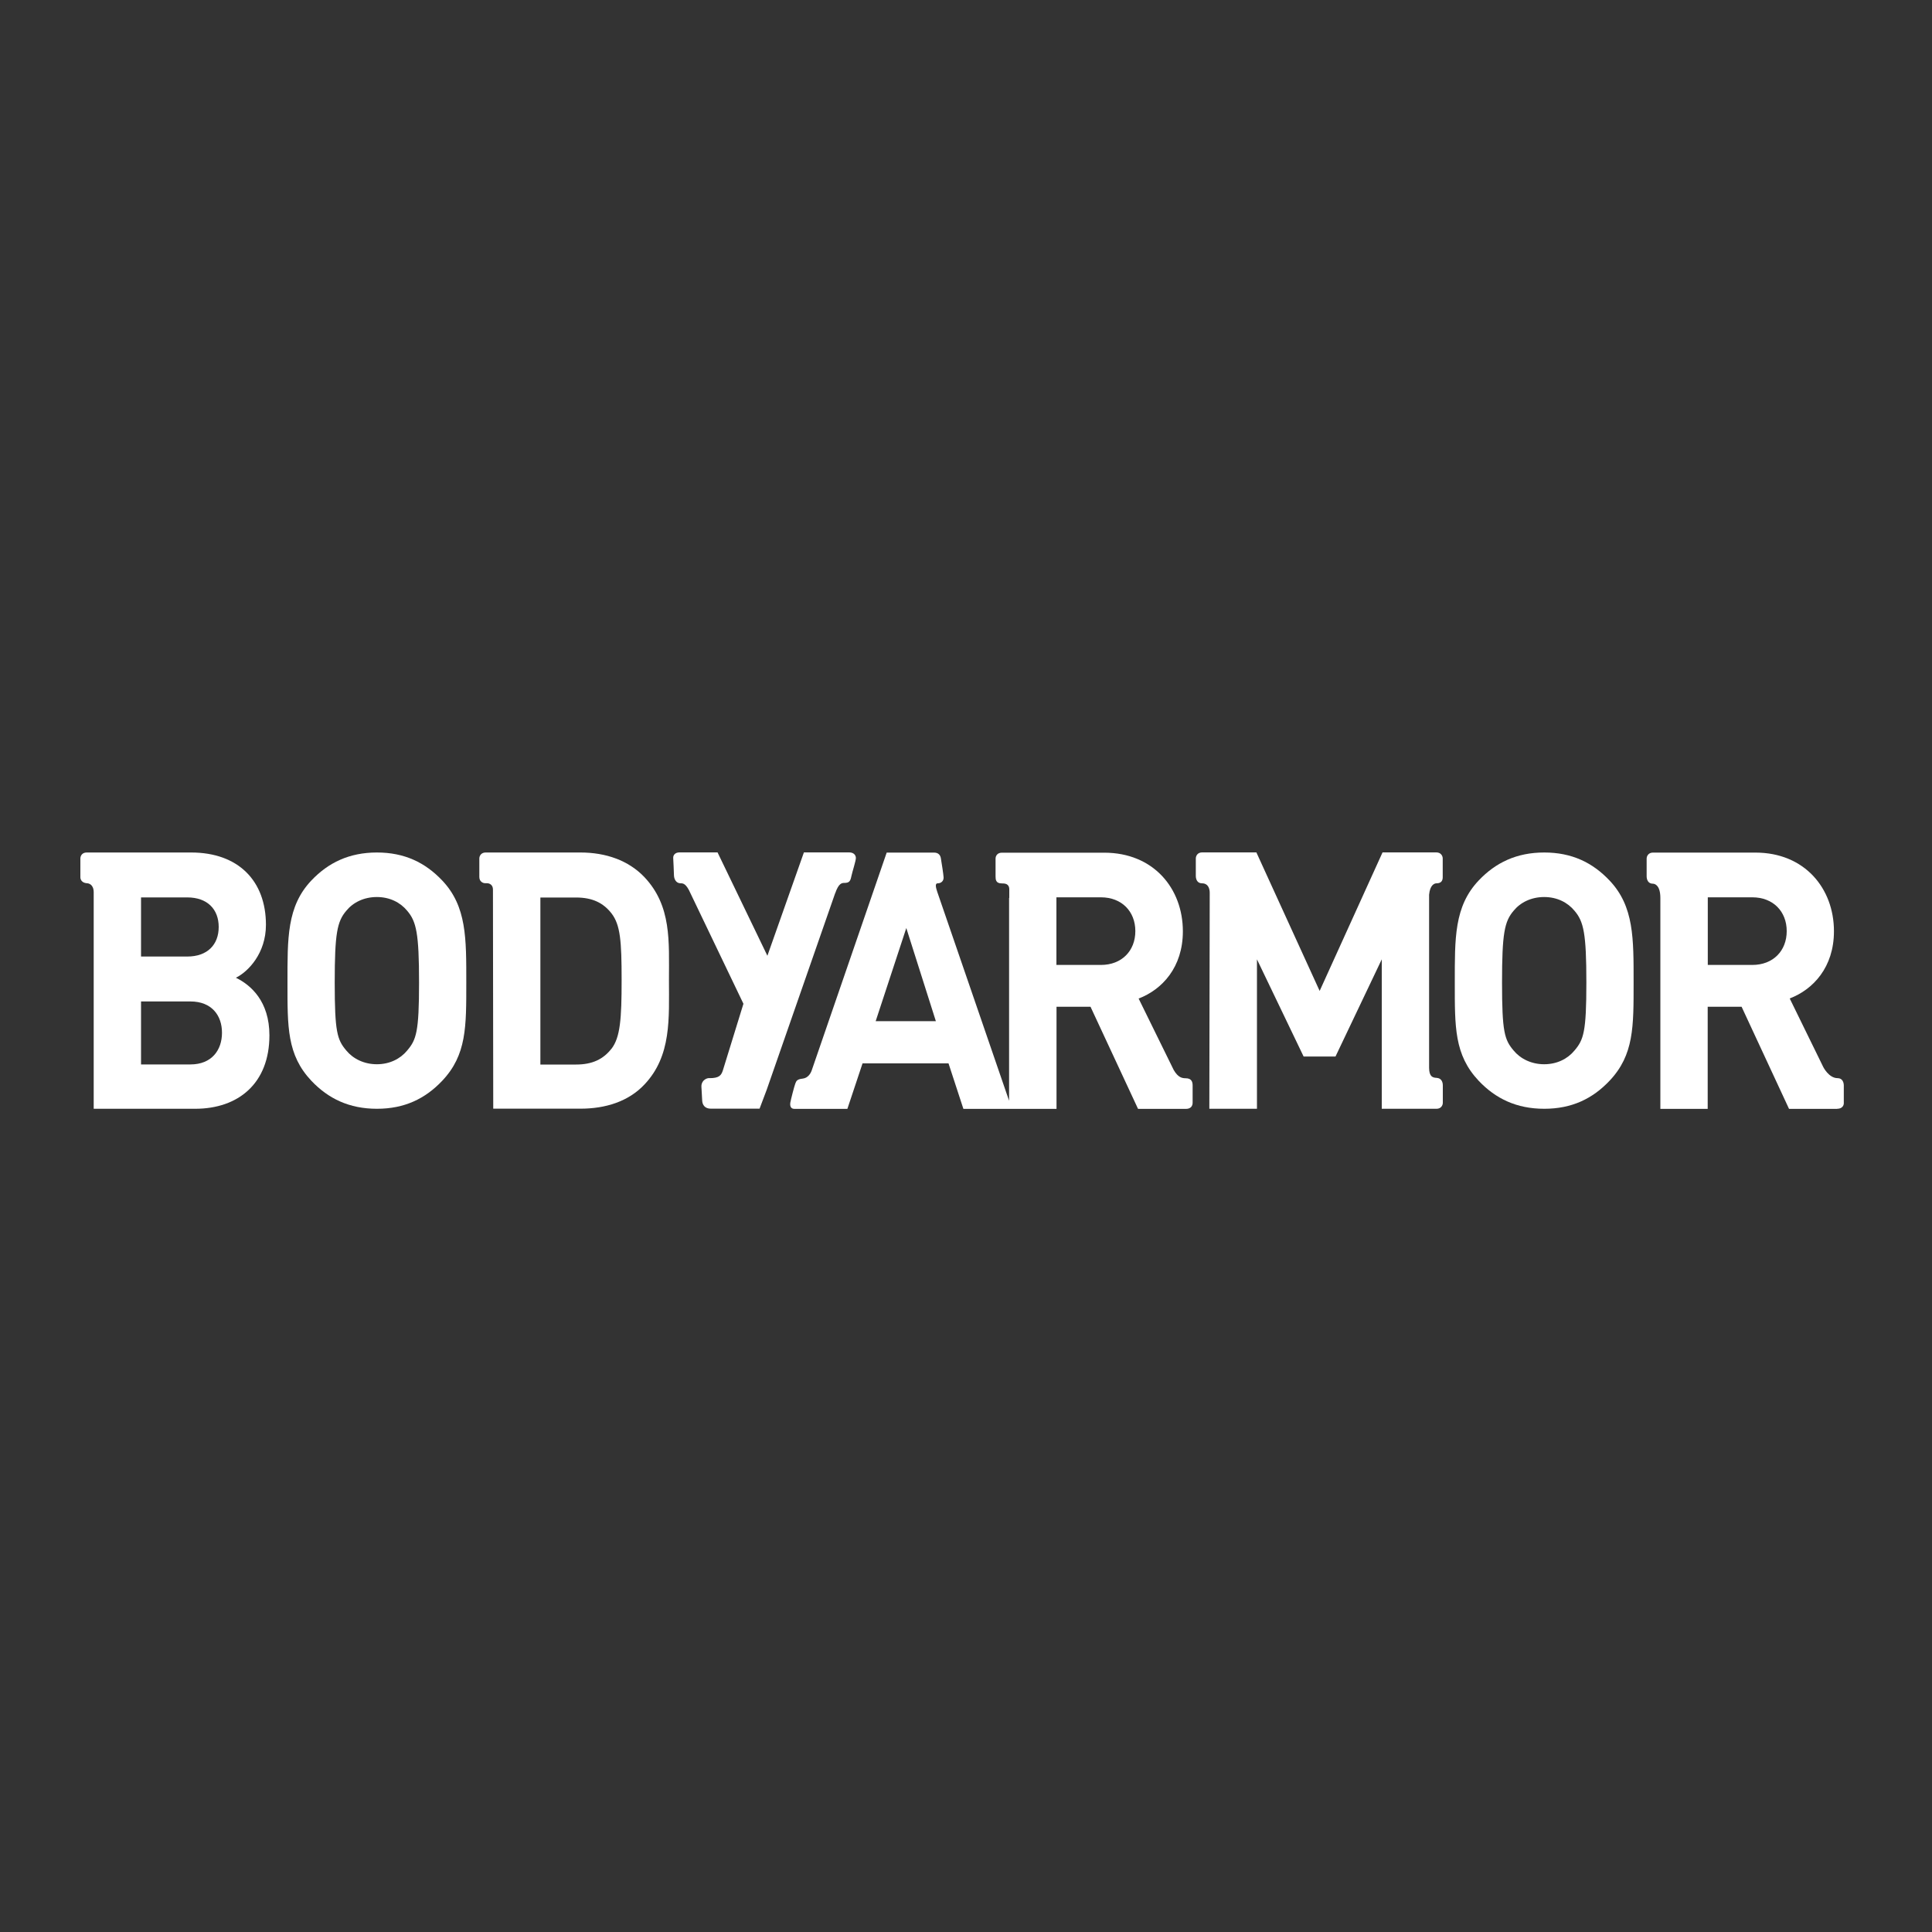<?xml version="1.0" encoding="UTF-8"?>
<svg xmlns="http://www.w3.org/2000/svg" id="a" width="200" height="200" viewBox="0 0 200 200">
  <rect x="0" y="0" width="200" height="200" fill="#333333" stroke="none"/>
  <g>
    <path d="m166.62,111.88c-1.76,1.86-3.91,2.9-6.76,2.9s-5.03-1.04-6.79-2.9c-2.53-2.69-2.47-5.58-2.47-10.16s-.07-7.89,2.47-10.57c1.76-1.86,3.94-2.9,6.79-2.9s5,1.04,6.76,2.9c2.54,2.68,2.49,6,2.49,10.57s.04,7.48-2.49,10.16Zm-3.63-17.6c-.71-.86-1.8-1.42-3.14-1.42s-2.46.56-3.16,1.42c-.95,1.11-1.2,2.34-1.2,7.44s.25,5.91,1.2,7.03c.7.85,1.83,1.42,3.16,1.42s2.43-.56,3.14-1.42c.95-1.12,1.23-1.93,1.23-7.03,0-5.1-.28-6.33-1.23-7.44Z" fill="#fff"></path>
    <path d="m190.19,114.78c.5,0,.68-.33.68-.57v-1.83c0-.33-.14-.77-.64-.77-.92,0-1.49-1.16-1.49-1.16l-3.47-7.09c2.43-.93,4.58-3.23,4.58-6.96,0-4.43-3.03-8.14-8.13-8.14h-10.61c-.45,0-.65.34-.65.63v1.82c0,.33.14.77.64.77.23,0,.78.19.78,1.48v-.03s0,21.86,0,21.86h4.9v-10.57h3.51l4.91,10.57h4.97Zm-8.79-14.89h-4.61v-7h4.61c2.15,0,3.56,1.46,3.56,3.5s-1.41,3.5-3.56,3.5Z" fill="#fff"></path>
    <path d="m143.05,114.78h5.66c.45,0,.65-.34.65-.62v-1.8c0-.34-.14-.75-.64-.78-.42-.02-.77-.13-.78-1.03v-17.93c.09-1.01.55-1.18.77-1.18.5,0,.64-.29.64-.63v-1.94c0-.28-.2-.63-.66-.63h-5.57l-6.51,14.34-6.55-14.34h-5.62c-.45,0-.65.34-.65.63v1.8c0,.34.14.77.64.77.87,0,.8,1.03.8,1.03l-.04,22.31h4.93v-2.28s0-13.19,0-13.19l4.83,10.06h3.3l4.79-10.06v15.47Z" fill="#fff"></path>
    <path d="m104.46,92.95v21c-1.38-4.04-7.39-21.48-7.43-21.61-.13-.41-.29-.9.05-.9s.62-.24.6-.62c-.02-.34-.19-1.42-.28-1.96-.05-.33-.25-.6-.71-.6h-4.9l-7.77,22.57c-.11.3-.38.77-.94.83-.58.06-.65.25-.75.51-.1.25-.46,1.65-.51,1.94-.05.27-.03.68.41.68h5.49l1.57-4.71h8.9l1.54,4.71h9.64v-10.57h3.52l4.92,10.57h4.96c.51,0,.69-.31.69-.64v-1.76c0-.33-.06-.77-.72-.77-.37,0-.79-.08-1.24-.86l-3.63-7.39c2.43-.93,4.58-3.23,4.58-6.96,0-4.43-3.03-8.14-8.14-8.14h-10.6c-.45,0-.65.32-.65.61v1.83c0,.34.02.74.64.74.28,0,.78,0,.78.62v.89Zm-13.81,12.76l3.17-9.64,3.06,9.64h-6.23Zm23.32-5.82h-4.61v-7h4.61c2.15,0,3.56,1.46,3.56,3.5s-1.41,3.5-3.56,3.5Z" fill="#fff"></path>
  </g>
  <g>
    <path d="m24.43,101.21c1.27-.63,3.1-2.53,3.1-5.47,0-4.55-2.85-7.49-7.75-7.49h-10.81c-.46,0-.65.34-.65.62v1.94c0,.29.2.58.65.62.2,0,.73.11.73.95v22.4h10.5c4.48,0,7.69-2.64,7.69-7.6,0-3.54-1.94-5.22-3.46-5.96Zm-9.83-8.31h4.79c2.08,0,3.25,1.23,3.25,3.06s-1.17,3.06-3.25,3.06h-4.79v-6.12Zm5.11,17.29h-5.11v-6.52h5.11c2.21,0,3.27,1.45,3.27,3.24s-1.06,3.28-3.27,3.28Z" fill="#fff"></path>
    <path d="m66.72,90.81c-1.66-1.75-4.02-2.56-6.63-2.56h-9.82c-.45,0-.65.34-.65.62v1.91c0,.46.34.65.62.65h.17c.29,0,.62.19.62.65l.03,22.69h9.02c2.6,0,4.97-.74,6.63-2.5,2.82-2.98,2.54-6.85,2.54-10.84s.28-7.64-2.54-10.63Zm-3.42,17.75c-.84,1.08-1.97,1.64-3.66,1.64h-3.7v-17.29h3.7c1.69,0,2.82.56,3.66,1.64.92,1.19,1.05,2.87,1.05,6.9s-.14,5.93-1.05,7.12Z" fill="#fff"></path>
    <path d="m45.78,111.88c-1.76,1.86-3.91,2.9-6.76,2.9s-5.03-1.04-6.79-2.9c-2.53-2.69-2.47-5.58-2.47-10.16s-.07-7.89,2.47-10.57c1.76-1.86,3.94-2.9,6.79-2.9s5,1.04,6.76,2.9c2.54,2.68,2.49,6,2.49,10.57s.04,7.48-2.49,10.16Zm-3.63-17.6c-.71-.86-1.8-1.42-3.14-1.42s-2.46.56-3.16,1.42c-.95,1.11-1.2,2.34-1.2,7.44s.25,5.91,1.2,7.03c.7.85,1.83,1.42,3.16,1.42s2.43-.56,3.14-1.42c.95-1.12,1.23-1.93,1.23-7.03,0-5.1-.28-6.33-1.23-7.44Z" fill="#fff"></path>
    <path d="m73.45,111.61c1,0,1.21-.29,1.38-.8h0s2.13-6.9,2.13-6.9l-5.47-11.41c-.46-1.05-.78-1.06-1.02-1.06-.5,0-.68-.45-.7-.79,0-.34-.07-1.55-.08-1.84-.01-.29.2-.57.65-.57h3.94l5.16,10.7,3.78-10.7h4.68c.46,0,.68.26.7.55.02.28-.36,1.41-.47,1.93-.1.51-.23.68-.73.68-.24,0-.58.02-.94,1.07v-.02s-7.09,20.36-7.09,20.36l-.74,1.96h-5.04c-.64,0-.88-.41-.9-.84l-.08-1.44c-.03-.47.34-.89.84-.89Z" fill="#fff"></path>
  </g>
</svg>
